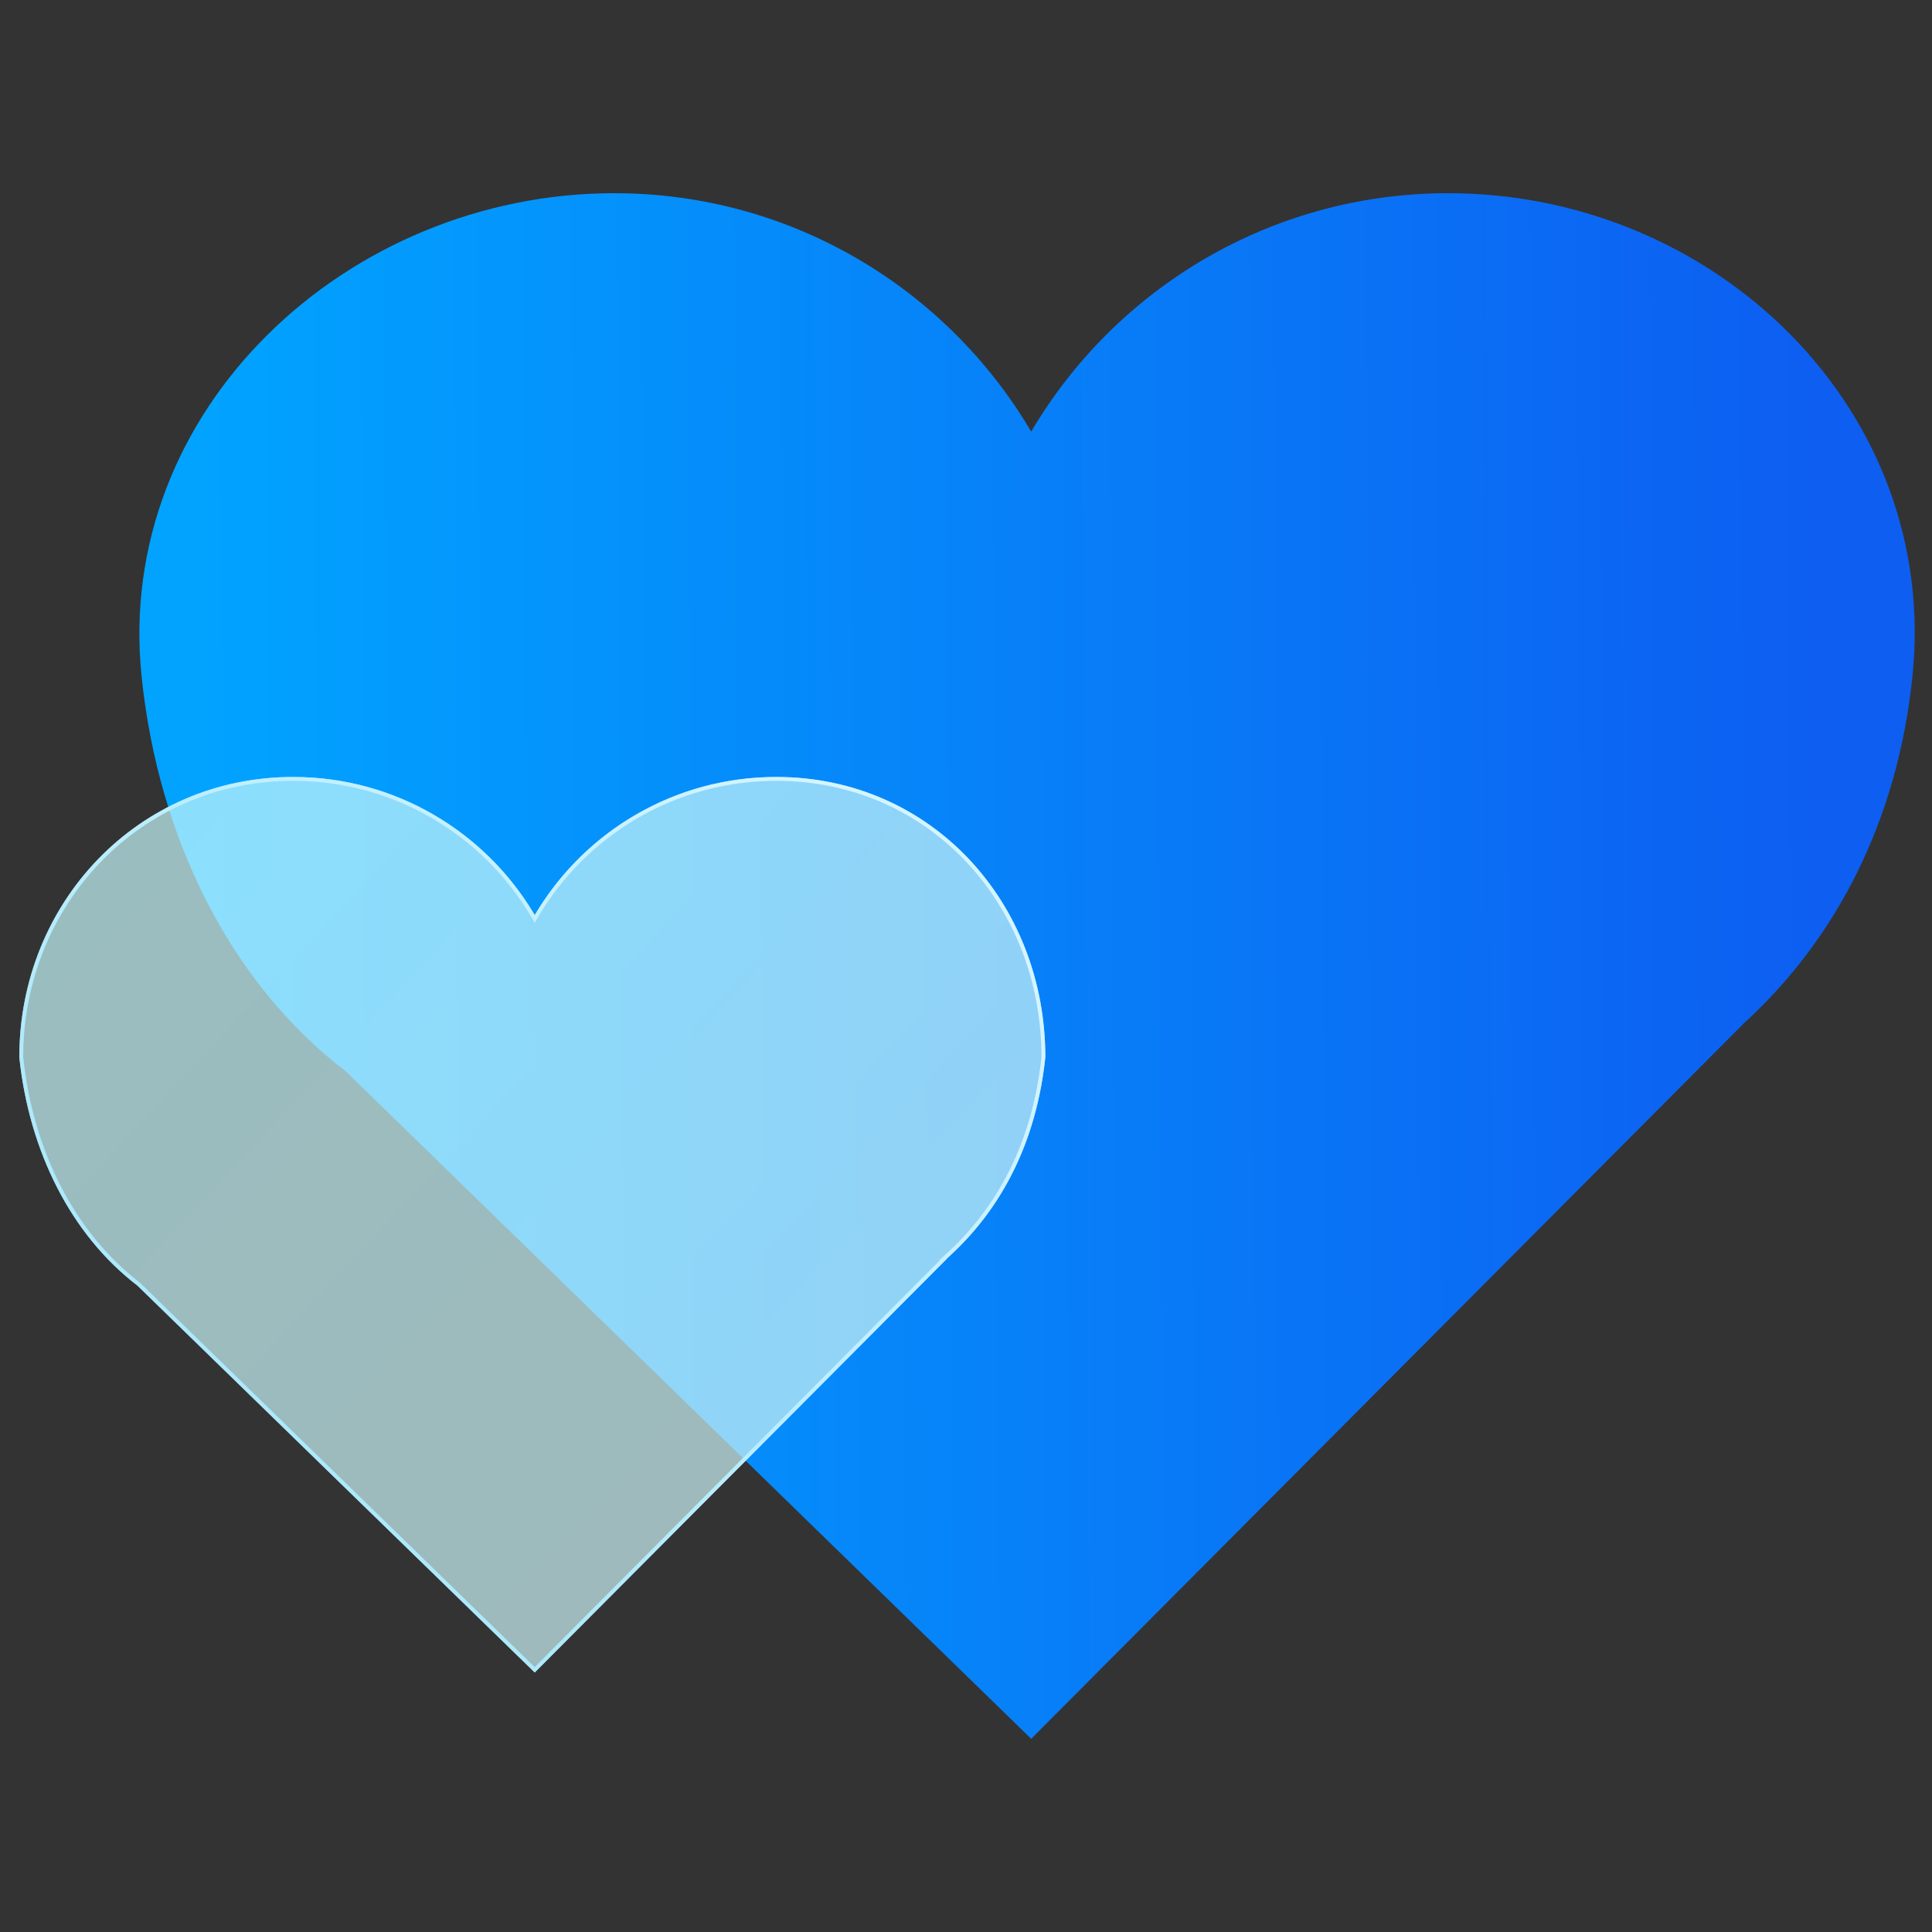 <svg width="140" height="140" viewBox="0 0 140 140" fill="none" xmlns="http://www.w3.org/2000/svg">
<rect x="0" y="0" width="140" height="140" fill="#333333" stroke="none"/>
<g id="&#208;&#152;&#208;&#186;&#208;&#190;&#208;&#189;&#208;&#186;&#208;&#184;">
<path id="Vector" fill-rule="evenodd" clip-rule="evenodd" d="M25.042 77.621C16.746 71.263 11.49 60.829 10.263 49.05C8.249 29.712 25.15 14 44.508 14C57.379 14 68.629 20.937 74.724 31.276C80.819 20.937 92.069 14 104.94 14C124.297 14 140.594 29.712 138.58 49.05C137.488 59.527 133.027 68.112 126.285 74.228L126.292 74.23L74.724 126L25.042 77.621Z" fill="url(#paint0_linear_1031_3310)"/>
<path id="Vector_2" fill-rule="evenodd" clip-rule="evenodd" d="M9.962 93.163C5.156 89.48 2.111 83.435 1.4 76.61C1.4 65.394 10.025 56.302 21.241 56.302C28.699 56.302 35.217 60.321 38.749 66.312C42.28 60.321 48.799 56.302 56.256 56.302C67.472 56.302 75.748 65.394 75.748 76.61C75.108 82.751 72.563 87.677 68.614 91.195L68.628 91.2L38.749 121.195L9.962 93.163Z" fill="url(#paint1_linear_1031_3310)" fill-opacity="0.7"/>
<path id="Vector (Stroke)" fill-rule="evenodd" clip-rule="evenodd" d="M10.145 92.951L38.746 120.802L68.097 91.335L68.051 91.322L68.427 90.986C72.318 87.521 74.832 82.665 75.468 76.596C75.46 65.526 67.298 56.582 56.256 56.582C48.902 56.582 42.473 60.545 38.99 66.454L38.749 66.863L38.508 66.454C35.024 60.545 28.596 56.582 21.241 56.582C10.193 56.582 1.687 65.532 1.68 76.596C2.387 83.353 5.402 89.316 10.132 92.941L10.145 92.951ZM1.4 76.61C1.4 65.394 10.025 56.302 21.241 56.302C28.585 56.302 35.018 60.2 38.585 66.039C38.64 66.129 38.695 66.22 38.749 66.312C38.803 66.22 38.857 66.129 38.913 66.039C42.479 60.2 48.913 56.302 56.256 56.302C67.472 56.302 75.748 65.394 75.748 76.61C75.121 82.623 72.668 87.473 68.857 90.975C68.783 91.043 68.709 91.11 68.635 91.177C68.629 91.181 68.624 91.186 68.619 91.191C68.617 91.192 68.615 91.194 68.614 91.195L68.628 91.2L38.749 121.195L9.962 93.163C5.156 89.48 2.111 83.435 1.4 76.61Z" fill="url(#paint2_linear_1031_3310)"/>
</g>
<defs>
<linearGradient id="paint0_linear_1031_3310" x1="132.286" y1="65.165" x2="15.351" y2="65.773" gradientUnits="userSpaceOnUse">
<stop stop-color="#0D5EF1"/>
<stop offset="1" stop-color="#01A3FF"/>
</linearGradient>
<linearGradient id="paint1_linear_1031_3310" x1="8.249" y1="62.345" x2="54.177" y2="105.251" gradientUnits="userSpaceOnUse">
<stop stop-color="#C7F9FD"/>
<stop offset="1" stop-color="#CCF4F7"/>
</linearGradient>
<linearGradient id="paint2_linear_1031_3310" x1="66.92" y1="62.16" x2="24.36" y2="104.72" gradientUnits="userSpaceOnUse">
<stop stop-color="#D4F5FF"/>
<stop offset="1" stop-color="#ADE9FC"/>
</linearGradient>
</defs>
</svg>
